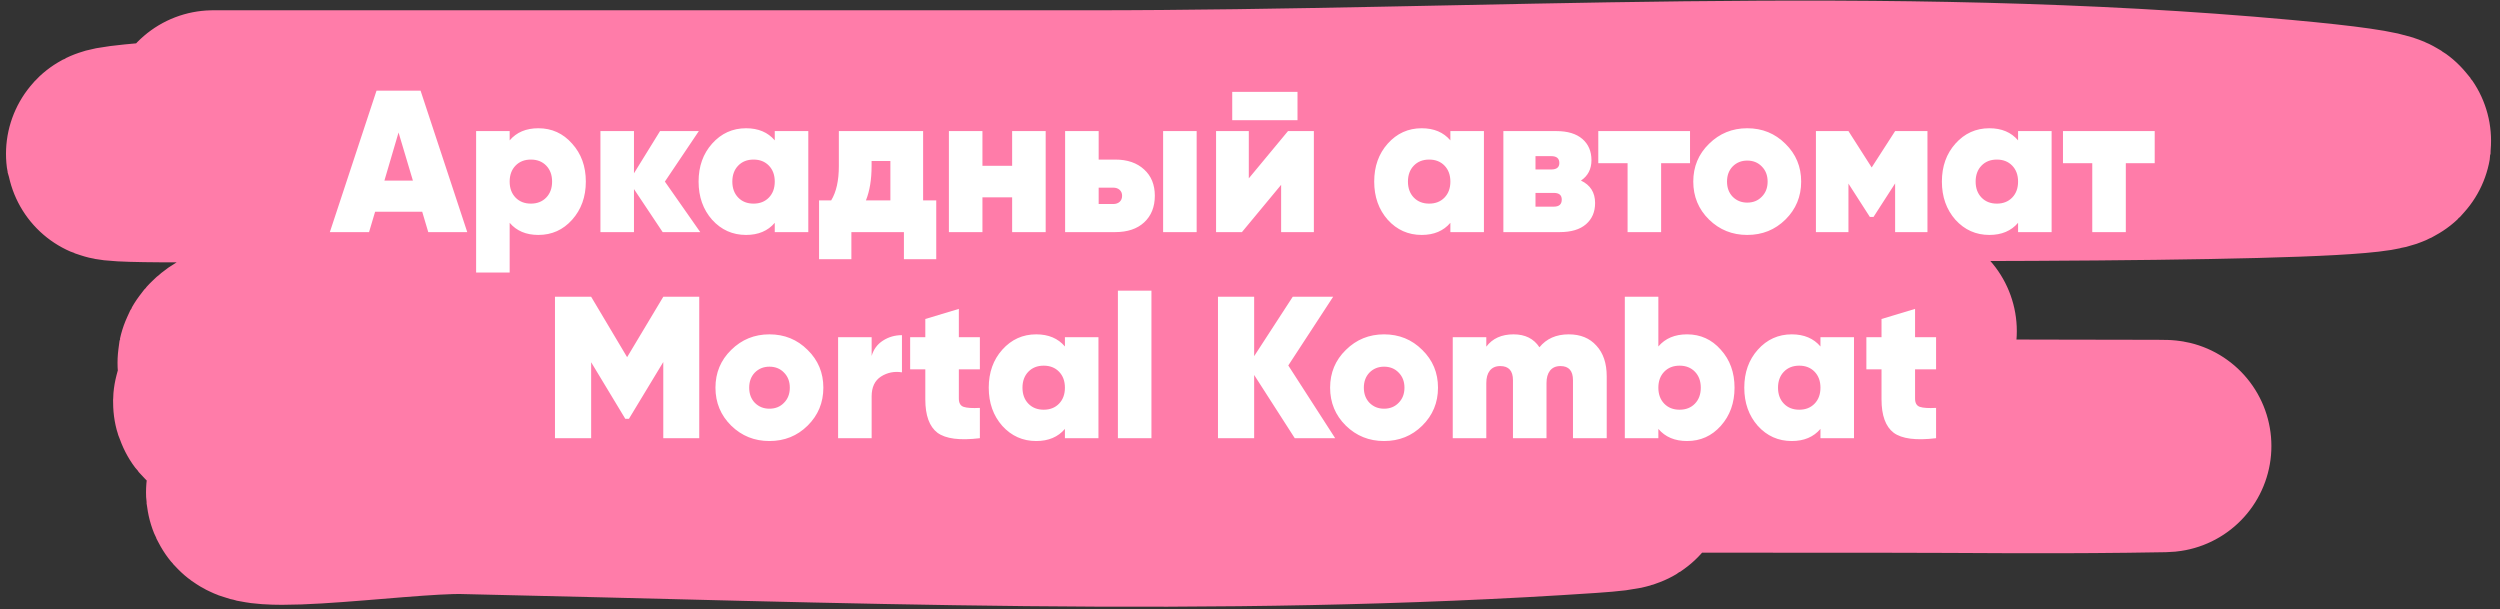 <?xml version="1.0" encoding="UTF-8"?> <svg xmlns="http://www.w3.org/2000/svg" width="279" height="68" viewBox="0 0 279 68" fill="none"><rect x="0" y="0" width="279" height="68" fill="#333333" stroke="none"/><path d="M23.778 12.986C56.349 12.986 88.919 12.986 121.49 12.986C165.717 12.986 210.44 9.967 254.639 14.011C312.064 19.264 139.639 16.673 82.136 16.673C60.383 16.673 -4.848 18.473 16.878 16.57C45.973 14.023 75.352 15.16 104.474 14.932C112.572 14.869 132.871 14.737 142.775 14.932C147.932 15.034 153.652 15.3 143.594 15.751C109.286 17.292 74.934 16.673 40.619 16.673C37.149 16.673 33.679 16.573 30.21 16.673C21.361 16.927 47.909 16.862 56.758 17.082C91.625 17.953 126.827 18.236 161.546 24.66C196.443 31.117 91.33 24.722 56.29 28.039C8.533 32.56 247.474 34.64 199.672 37.358C167.925 39.163 136.114 38.603 104.357 38.791C101.905 38.806 72.232 38.828 66.114 39.61C62.048 40.13 74.092 42.832 78.16 43.297C115.751 47.59 153.478 48.62 191.134 49.441C212.477 49.906 255.37 49.638 237.33 49.85C227.032 49.972 219.748 49.85 210.958 49.85C179.478 49.85 147.999 49.785 116.52 49.85C107.709 49.869 81.541 46.518 90.089 50.26C100.682 54.897 111.918 51.344 122.835 51.694C141.025 52.276 195.572 53.125 177.393 54.356C135.594 57.187 93.544 55.36 51.729 54.458C44.321 54.299 22.48 57.742 29.508 53.639C35.518 50.131 42.178 53.537 48.513 53.537C73.986 53.537 99.474 53.808 124.94 52.615C127.397 52.5 129.86 52.493 132.308 52.103C136.579 51.423 123.732 51.737 119.444 51.694C91.889 51.411 64.26 51.439 36.759 48.007C32.869 47.522 21.375 45.346 25.239 44.423C29.849 43.322 43.803 42.997 39.157 42.58C34.805 42.189 29.868 43.613 25.649 41.249C22.145 39.285 32.73 37.022 36.408 36.948C95.336 35.762 154.307 36.948 213.238 36.948" stroke="#FF7CA9" stroke-width="23.677" stroke-linecap="round"></path><path d="M47.793 25.903L47.117 23.626H41.863L41.186 25.903H36.812L42.02 10.119H46.936L52.145 25.903H47.793ZM42.9 20.153H46.079L44.478 14.787L42.9 20.153ZM60.08 14.313C61.584 14.313 62.839 14.884 63.846 16.027C64.868 17.154 65.379 18.567 65.379 20.266C65.379 21.965 64.868 23.385 63.846 24.528C62.839 25.655 61.584 26.219 60.08 26.219C58.712 26.219 57.645 25.768 56.878 24.866V30.413H53.135V14.629H56.878V15.666C57.645 14.764 58.712 14.313 60.08 14.313ZM57.532 22.047C57.968 22.498 58.539 22.724 59.246 22.724C59.952 22.724 60.524 22.498 60.96 22.047C61.396 21.596 61.614 21.003 61.614 20.266C61.614 19.529 61.396 18.936 60.96 18.485C60.524 18.034 59.952 17.808 59.246 17.808C58.539 17.808 57.968 18.034 57.532 18.485C57.096 18.936 56.878 19.529 56.878 20.266C56.878 21.003 57.096 21.596 57.532 22.047ZM78.147 25.903H73.953L70.751 21.1V25.903H67.008V14.629H70.751V19.341L73.66 14.629H77.99L74.201 20.266L78.147 25.903ZM86.463 14.629H90.206V25.903H86.463V24.866C85.696 25.768 84.629 26.219 83.261 26.219C81.758 26.219 80.495 25.655 79.473 24.528C78.466 23.385 77.962 21.965 77.962 20.266C77.962 18.567 78.466 17.154 79.473 16.027C80.495 14.884 81.758 14.313 83.261 14.313C84.629 14.313 85.696 14.764 86.463 15.666V14.629ZM82.382 22.047C82.817 22.498 83.389 22.724 84.095 22.724C84.802 22.724 85.373 22.498 85.809 22.047C86.245 21.596 86.463 21.003 86.463 20.266C86.463 19.529 86.245 18.936 85.809 18.485C85.373 18.034 84.802 17.808 84.095 17.808C83.389 17.808 82.817 18.034 82.382 18.485C81.946 18.936 81.728 19.529 81.728 20.266C81.728 21.003 81.946 21.596 82.382 22.047ZM103.02 22.363H104.485V28.925H100.877V25.903H95.014V28.925H91.407V22.363H92.76C93.331 21.431 93.616 20.153 93.616 18.53V14.629H103.02V22.363ZM96.638 22.363H99.367V17.966H97.269V18.53C97.269 20.033 97.059 21.311 96.638 22.363ZM112.955 14.629H116.698V25.903H112.955V22.025H109.64V25.903H105.897V14.629H109.64V18.507H112.955V14.629ZM124.46 17.808C125.813 17.808 126.887 18.176 127.684 18.913C128.481 19.635 128.879 20.612 128.879 21.844C128.879 23.092 128.481 24.084 127.684 24.821C126.902 25.543 125.828 25.903 124.46 25.903H118.867V14.629H122.611V17.808H124.46ZM129.804 14.629H133.547V25.903H129.804V14.629ZM124.234 22.769C124.535 22.769 124.775 22.686 124.956 22.521C125.136 22.356 125.226 22.13 125.226 21.844C125.226 21.574 125.136 21.356 124.956 21.191C124.775 21.025 124.535 20.942 124.234 20.942H122.611V22.769H124.234ZM137.517 13.411V10.254H144.801V13.411H137.517ZM143.741 14.629H146.627V25.903H142.974V20.627L138.6 25.903H135.713V14.629H139.366V19.905L143.741 14.629ZM161.862 14.629H165.606V25.903H161.862V24.866C161.096 25.768 160.028 26.219 158.66 26.219C157.157 26.219 155.894 25.655 154.872 24.528C153.865 23.385 153.361 21.965 153.361 20.266C153.361 18.567 153.865 17.154 154.872 16.027C155.894 14.884 157.157 14.313 158.66 14.313C160.028 14.313 161.096 14.764 161.862 15.666V14.629ZM157.781 22.047C158.217 22.498 158.788 22.724 159.495 22.724C160.201 22.724 160.773 22.498 161.209 22.047C161.644 21.596 161.862 21.003 161.862 20.266C161.862 19.529 161.644 18.936 161.209 18.485C160.773 18.034 160.201 17.808 159.495 17.808C158.788 17.808 158.217 18.034 157.781 18.485C157.345 18.936 157.127 19.529 157.127 20.266C157.127 21.003 157.345 21.596 157.781 22.047ZM176.435 20.153C177.487 20.649 178.013 21.484 178.013 22.656C178.013 23.648 177.675 24.438 176.998 25.024C176.322 25.61 175.345 25.903 174.067 25.903H167.776V14.629H173.684C174.946 14.629 175.916 14.922 176.593 15.508C177.269 16.094 177.607 16.884 177.607 17.876C177.607 18.868 177.216 19.627 176.435 20.153ZM173.12 17.425H171.361V18.913H173.12C173.721 18.913 174.022 18.672 174.022 18.191C174.022 17.68 173.721 17.425 173.12 17.425ZM173.413 23.062C173.999 23.062 174.292 22.799 174.292 22.273C174.292 21.777 173.999 21.529 173.413 21.529H171.361V23.062H173.413ZM188.606 14.629V18.214H185.381V25.903H181.638V18.214H178.369V14.629H188.606ZM194.99 26.219C193.321 26.219 191.901 25.648 190.728 24.505C189.555 23.348 188.969 21.935 188.969 20.266C188.969 18.597 189.555 17.192 190.728 16.049C191.901 14.892 193.321 14.313 194.99 14.313C196.673 14.313 198.094 14.892 199.252 16.049C200.424 17.192 201.01 18.597 201.01 20.266C201.01 21.935 200.424 23.348 199.252 24.505C198.094 25.648 196.673 26.219 194.99 26.219ZM194.99 22.611C195.651 22.611 196.192 22.393 196.613 21.957C197.049 21.521 197.267 20.957 197.267 20.266C197.267 19.575 197.049 19.011 196.613 18.575C196.192 18.139 195.651 17.921 194.99 17.921C194.343 17.921 193.802 18.139 193.366 18.575C192.945 19.011 192.735 19.575 192.735 20.266C192.735 20.957 192.945 21.521 193.366 21.957C193.802 22.393 194.343 22.611 194.99 22.611ZM215.104 14.629V25.903H211.496V20.469L209.083 24.212H208.677L206.287 20.491V25.903H202.657V14.629H206.287L208.88 18.688L211.496 14.629H215.104ZM225.217 14.629H228.96V25.903H225.217V24.866C224.45 25.768 223.383 26.219 222.015 26.219C220.511 26.219 219.248 25.655 218.226 24.528C217.219 23.385 216.715 21.965 216.715 20.266C216.715 18.567 217.219 17.154 218.226 16.027C219.248 14.884 220.511 14.313 222.015 14.313C223.383 14.313 224.45 14.764 225.217 15.666V14.629ZM221.135 22.047C221.571 22.498 222.142 22.724 222.849 22.724C223.555 22.724 224.127 22.498 224.563 22.047C224.999 21.596 225.217 21.003 225.217 20.266C225.217 19.529 224.999 18.936 224.563 18.485C224.127 18.034 223.555 17.808 222.849 17.808C222.142 17.808 221.571 18.034 221.135 18.485C220.699 18.936 220.481 19.529 220.481 20.266C220.481 21.003 220.699 21.596 221.135 22.047ZM240.465 14.629V18.214H237.241V25.903H233.497V18.214H230.228V14.629H240.465ZM78.036 33.119V48.903H74.022V40.402L70.189 46.739H69.783L65.972 40.425V48.903H61.936V33.119H65.972L69.986 39.861L74.022 33.119H78.036ZM85.865 49.219C84.197 49.219 82.776 48.648 81.603 47.505C80.431 46.348 79.845 44.935 79.845 43.266C79.845 41.597 80.431 40.192 81.603 39.049C82.776 37.892 84.197 37.313 85.865 37.313C87.549 37.313 88.97 37.892 90.127 39.049C91.3 40.192 91.886 41.597 91.886 43.266C91.886 44.935 91.3 46.348 90.127 47.505C88.97 48.648 87.549 49.219 85.865 49.219ZM85.865 45.611C86.527 45.611 87.068 45.393 87.489 44.957C87.925 44.521 88.143 43.958 88.143 43.266C88.143 42.575 87.925 42.011 87.489 41.575C87.068 41.139 86.527 40.921 85.865 40.921C85.219 40.921 84.678 41.139 84.242 41.575C83.821 42.011 83.61 42.575 83.61 43.266C83.61 43.958 83.821 44.521 84.242 44.957C84.678 45.393 85.219 45.611 85.865 45.611ZM97.275 39.726C97.486 38.989 97.907 38.418 98.538 38.012C99.17 37.606 99.876 37.403 100.658 37.403V41.552C99.801 41.417 99.019 41.575 98.313 42.026C97.621 42.477 97.275 43.213 97.275 44.236V48.903H93.532V37.629H97.275V39.726ZM109.353 41.214H107.008V44.484C107.008 44.98 107.188 45.288 107.549 45.408C107.91 45.528 108.511 45.566 109.353 45.521V48.903C107.113 49.174 105.535 48.971 104.618 48.294C103.716 47.603 103.265 46.363 103.265 44.574V41.214H101.573V37.629H103.265V35.599L107.008 34.472V37.629H109.353V41.214ZM118.845 37.629H122.588V48.903H118.845V47.866C118.078 48.768 117.011 49.219 115.643 49.219C114.139 49.219 112.877 48.655 111.854 47.528C110.847 46.385 110.344 44.965 110.344 43.266C110.344 41.567 110.847 40.154 111.854 39.027C112.877 37.884 114.139 37.313 115.643 37.313C117.011 37.313 118.078 37.764 118.845 38.666V37.629ZM114.763 45.047C115.199 45.498 115.77 45.724 116.477 45.724C117.184 45.724 117.755 45.498 118.191 45.047C118.627 44.596 118.845 44.003 118.845 43.266C118.845 42.529 118.627 41.936 118.191 41.485C117.755 41.034 117.184 40.808 116.477 40.808C115.77 40.808 115.199 41.034 114.763 41.485C114.327 41.936 114.109 42.529 114.109 43.266C114.109 44.003 114.327 44.596 114.763 45.047ZM124.758 48.903V32.442H128.501V48.903H124.758ZM149.005 48.903H144.495L139.963 41.845V48.903H135.926V33.119H139.963V39.748L144.269 33.119H148.779L143.773 40.785L149.005 48.903ZM154.46 49.219C152.792 49.219 151.371 48.648 150.199 47.505C149.026 46.348 148.44 44.935 148.44 43.266C148.44 41.597 149.026 40.192 150.199 39.049C151.371 37.892 152.792 37.313 154.46 37.313C156.144 37.313 157.565 37.892 158.722 39.049C159.895 40.192 160.481 41.597 160.481 43.266C160.481 44.935 159.895 46.348 158.722 47.505C157.565 48.648 156.144 49.219 154.46 49.219ZM154.46 45.611C155.122 45.611 155.663 45.393 156.084 44.957C156.52 44.521 156.738 43.958 156.738 43.266C156.738 42.575 156.52 42.011 156.084 41.575C155.663 41.139 155.122 40.921 154.46 40.921C153.814 40.921 153.273 41.139 152.837 41.575C152.416 42.011 152.205 42.575 152.205 43.266C152.205 43.958 152.416 44.521 152.837 44.957C153.273 45.393 153.814 45.611 154.46 45.611ZM175.071 37.313C176.379 37.313 177.408 37.734 178.16 38.576C178.927 39.403 179.31 40.545 179.31 42.003V48.903H175.544V42.432C175.544 41.379 175.078 40.853 174.146 40.853C173.635 40.853 173.244 41.026 172.974 41.372C172.718 41.703 172.59 42.161 172.59 42.747V48.903H168.847V42.432C168.847 41.379 168.374 40.853 167.426 40.853C166.915 40.853 166.524 41.026 166.254 41.372C165.998 41.703 165.871 42.161 165.871 42.747V48.903H162.127V37.629H165.871V38.688C166.562 37.771 167.577 37.313 168.915 37.313C170.208 37.313 171.17 37.794 171.801 38.756C172.583 37.794 173.673 37.313 175.071 37.313ZM188.275 37.313C189.778 37.313 191.033 37.884 192.04 39.027C193.063 40.154 193.574 41.567 193.574 43.266C193.574 44.965 193.063 46.385 192.04 47.528C191.033 48.655 189.778 49.219 188.275 49.219C186.907 49.219 185.839 48.768 185.073 47.866V48.903H181.33V33.119H185.073V38.666C185.839 37.764 186.907 37.313 188.275 37.313ZM185.727 45.047C186.163 45.498 186.734 45.724 187.44 45.724C188.147 45.724 188.718 45.498 189.154 45.047C189.59 44.596 189.808 44.003 189.808 43.266C189.808 42.529 189.59 41.936 189.154 41.485C188.718 41.034 188.147 40.808 187.44 40.808C186.734 40.808 186.163 41.034 185.727 41.485C185.291 41.936 185.073 42.529 185.073 43.266C185.073 44.003 185.291 44.596 185.727 45.047ZM203.163 37.629H206.906V48.903H203.163V47.866C202.396 48.768 201.329 49.219 199.961 49.219C198.457 49.219 197.195 48.655 196.172 47.528C195.165 46.385 194.662 44.965 194.662 43.266C194.662 41.567 195.165 40.154 196.172 39.027C197.195 37.884 198.457 37.313 199.961 37.313C201.329 37.313 202.396 37.764 203.163 38.666V37.629ZM199.081 45.047C199.517 45.498 200.088 45.724 200.795 45.724C201.501 45.724 202.073 45.498 202.509 45.047C202.945 44.596 203.163 44.003 203.163 43.266C203.163 42.529 202.945 41.936 202.509 41.485C202.073 41.034 201.501 40.808 200.795 40.808C200.088 40.808 199.517 41.034 199.081 41.485C198.645 41.936 198.427 42.529 198.427 43.266C198.427 44.003 198.645 44.596 199.081 45.047ZM216.066 41.214H213.721V44.484C213.721 44.98 213.901 45.288 214.262 45.408C214.623 45.528 215.224 45.566 216.066 45.521V48.903C213.826 49.174 212.248 48.971 211.331 48.294C210.429 47.603 209.978 46.363 209.978 44.574V41.214H208.287V37.629H209.978V35.599L213.721 34.472V37.629H216.066V41.214Z" fill="white"></path></svg> 